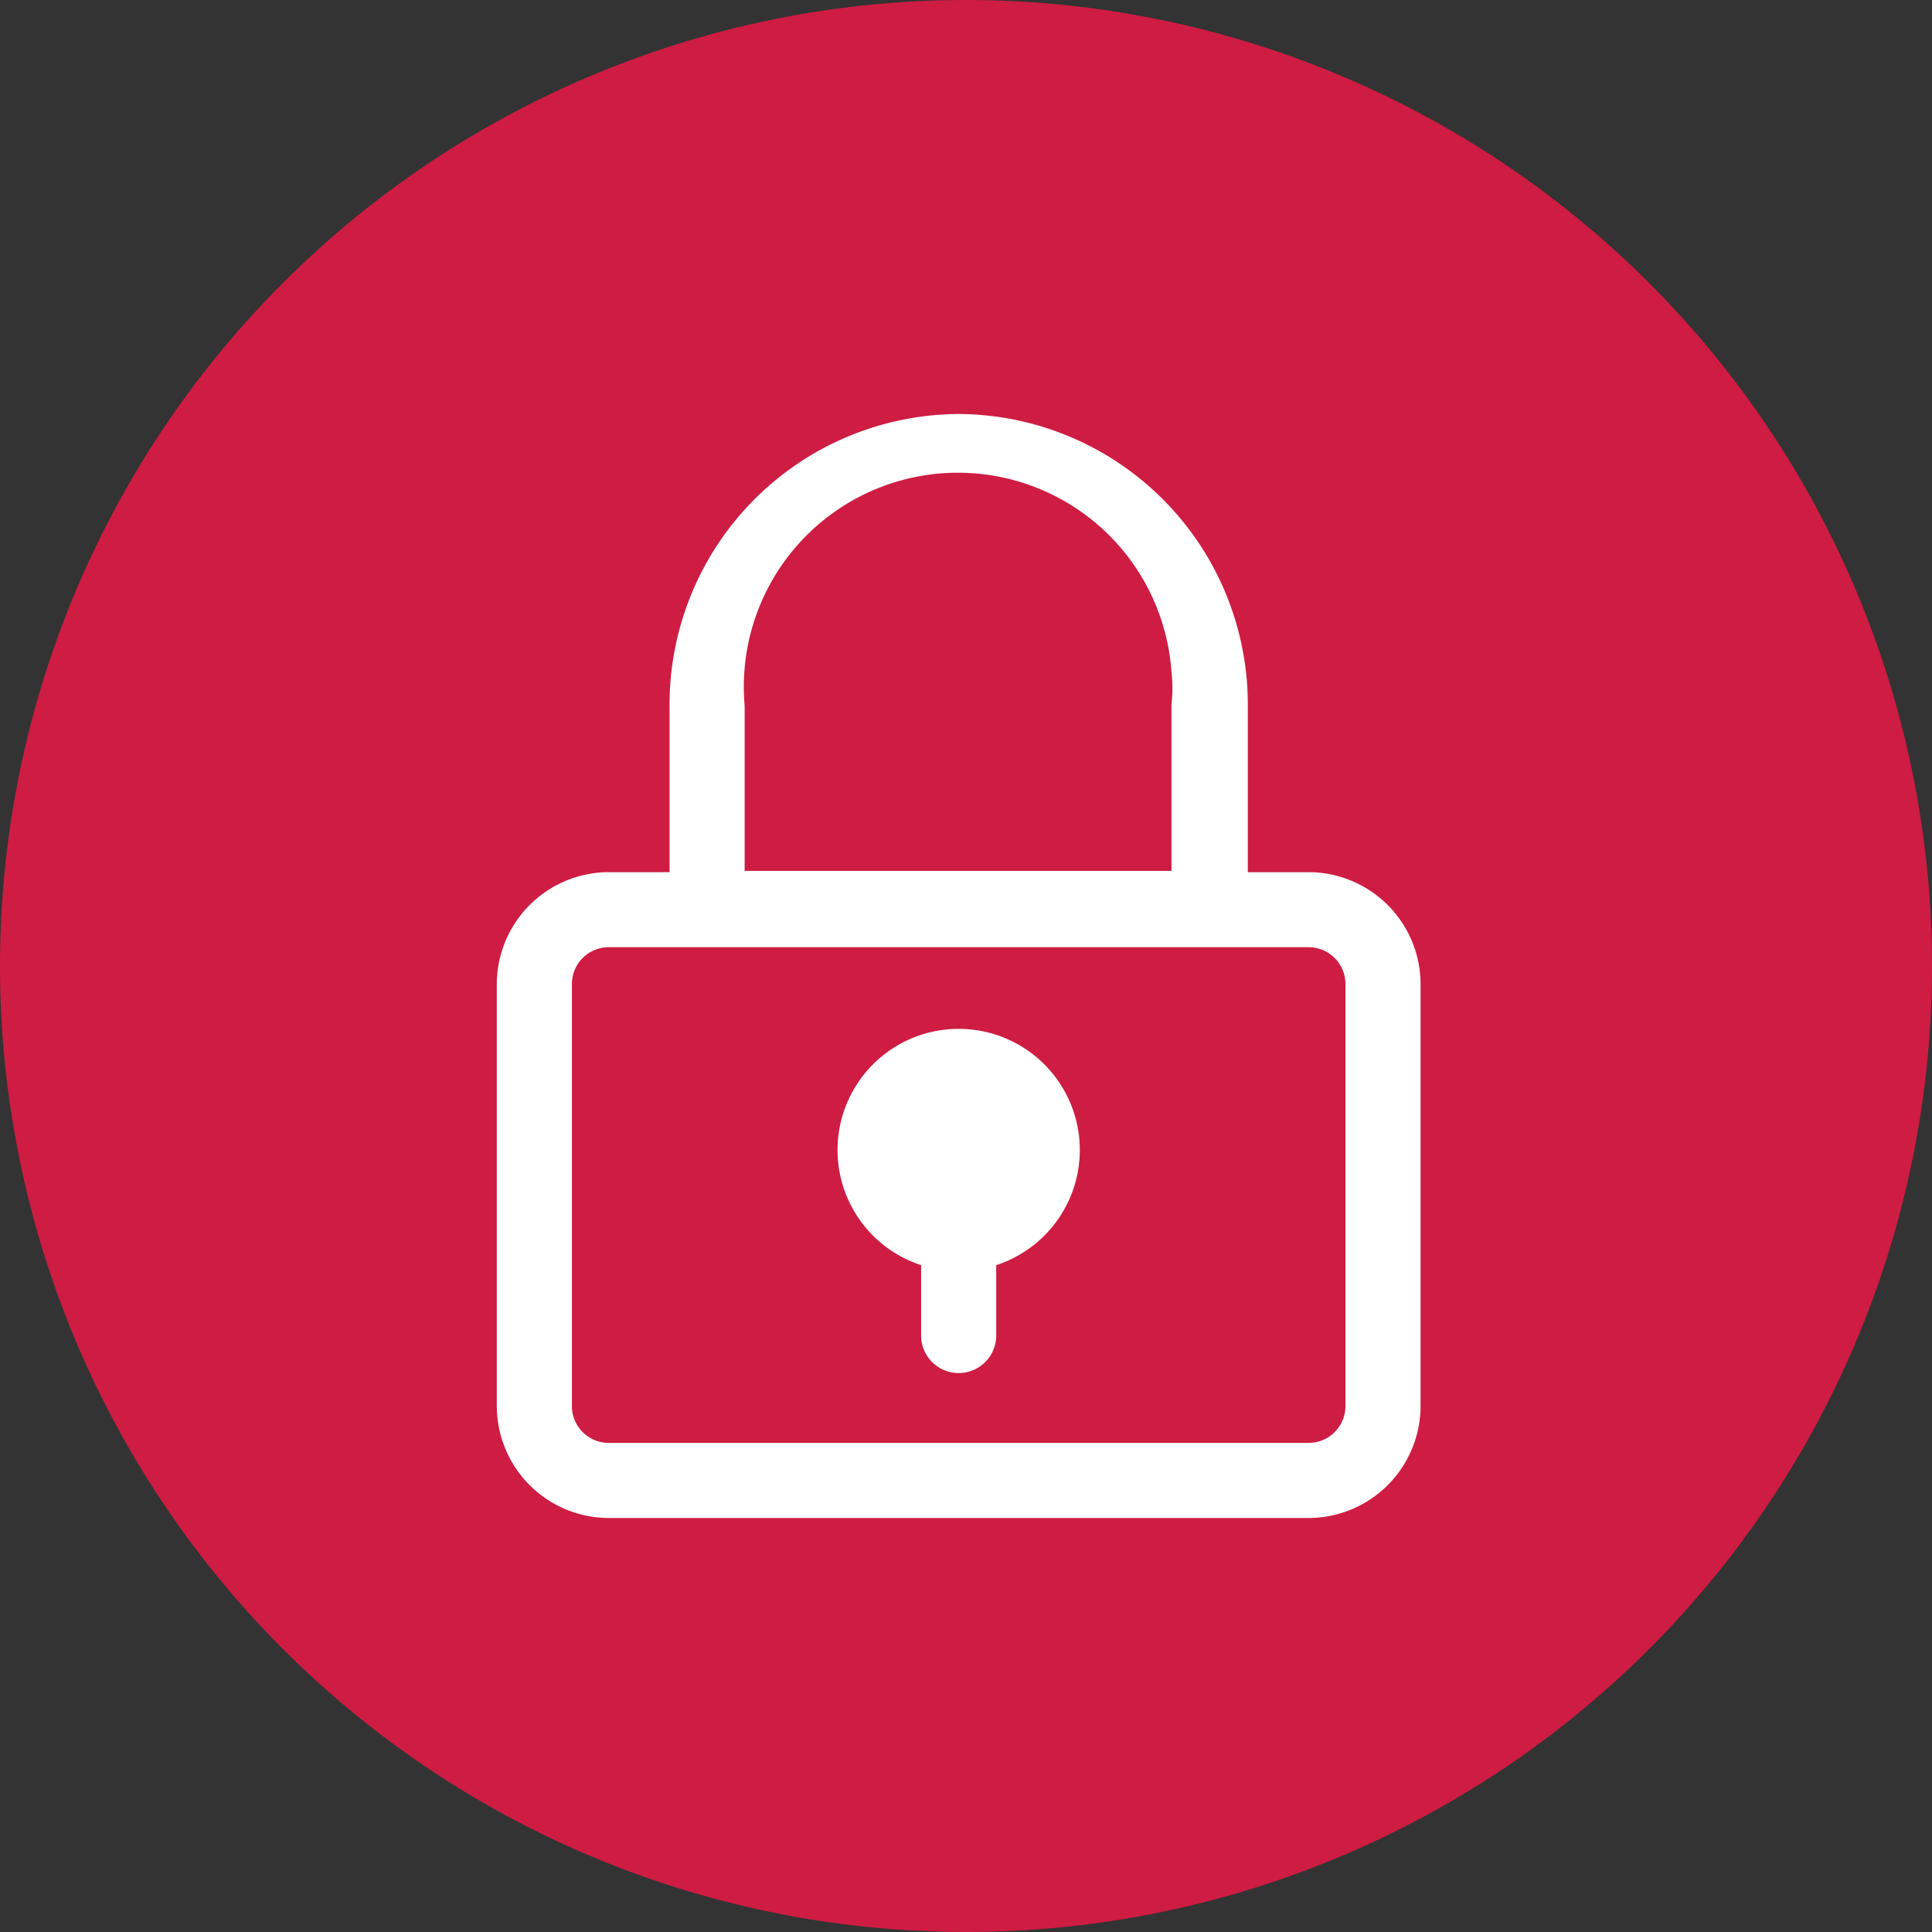 <svg xmlns="http://www.w3.org/2000/svg" width="70" height="70" viewBox="0 0 70 70">
  <rect x="0" y="0" width="70" height="70" fill="#333333" stroke="none"/>
  <g id="Security_Enhancement" data-name="Security Enhancement" transform="translate(-238 -2568)">
    <path id="Path_22886" data-name="Path 22886" d="M75.5,300.35a35,35,0,1,0-35,35,35,35,0,0,0,35-35" transform="translate(232.5 2302.65)" fill="#ce1c43"/>
    <g id="Security_Enhancement-2" data-name="Security Enhancement" transform="translate(241.9 2578.1)">
      <path id="Path_22961" data-name="Path 22961" d="M30.835,4.9A10.529,10.529,0,0,0,20.359,15.467h0V21.5H18.182A4.065,4.065,0,0,0,14.1,25.58V40.818A4.065,4.065,0,0,0,18.182,44.9H43.488a4.065,4.065,0,0,0,4.082-4.082V25.58A4.065,4.065,0,0,0,43.488,21.5H41.311V15.467A10.529,10.529,0,0,0,30.835,4.9ZM23.08,15.467a7.757,7.757,0,1,1,15.465-1.224,5.127,5.127,0,0,1,0,1.179v6.032H23.08ZM44.848,25.58V40.818a1.336,1.336,0,0,1-1.361,1.361H18.182a1.336,1.336,0,0,1-1.361-1.361V25.58a1.336,1.336,0,0,1,1.361-1.361H43.488A1.336,1.336,0,0,1,44.848,25.58Z" fill="#fff"/>
      <path id="Path_22962" data-name="Path 22962" d="M44.34,62.573v2.585a1.361,1.361,0,0,0,2.721,0V62.573a4.389,4.389,0,1,0-2.721,0Z" transform="translate(-14.866 -26.834)" fill="#fff"/>
    </g>
  </g>
</svg>
